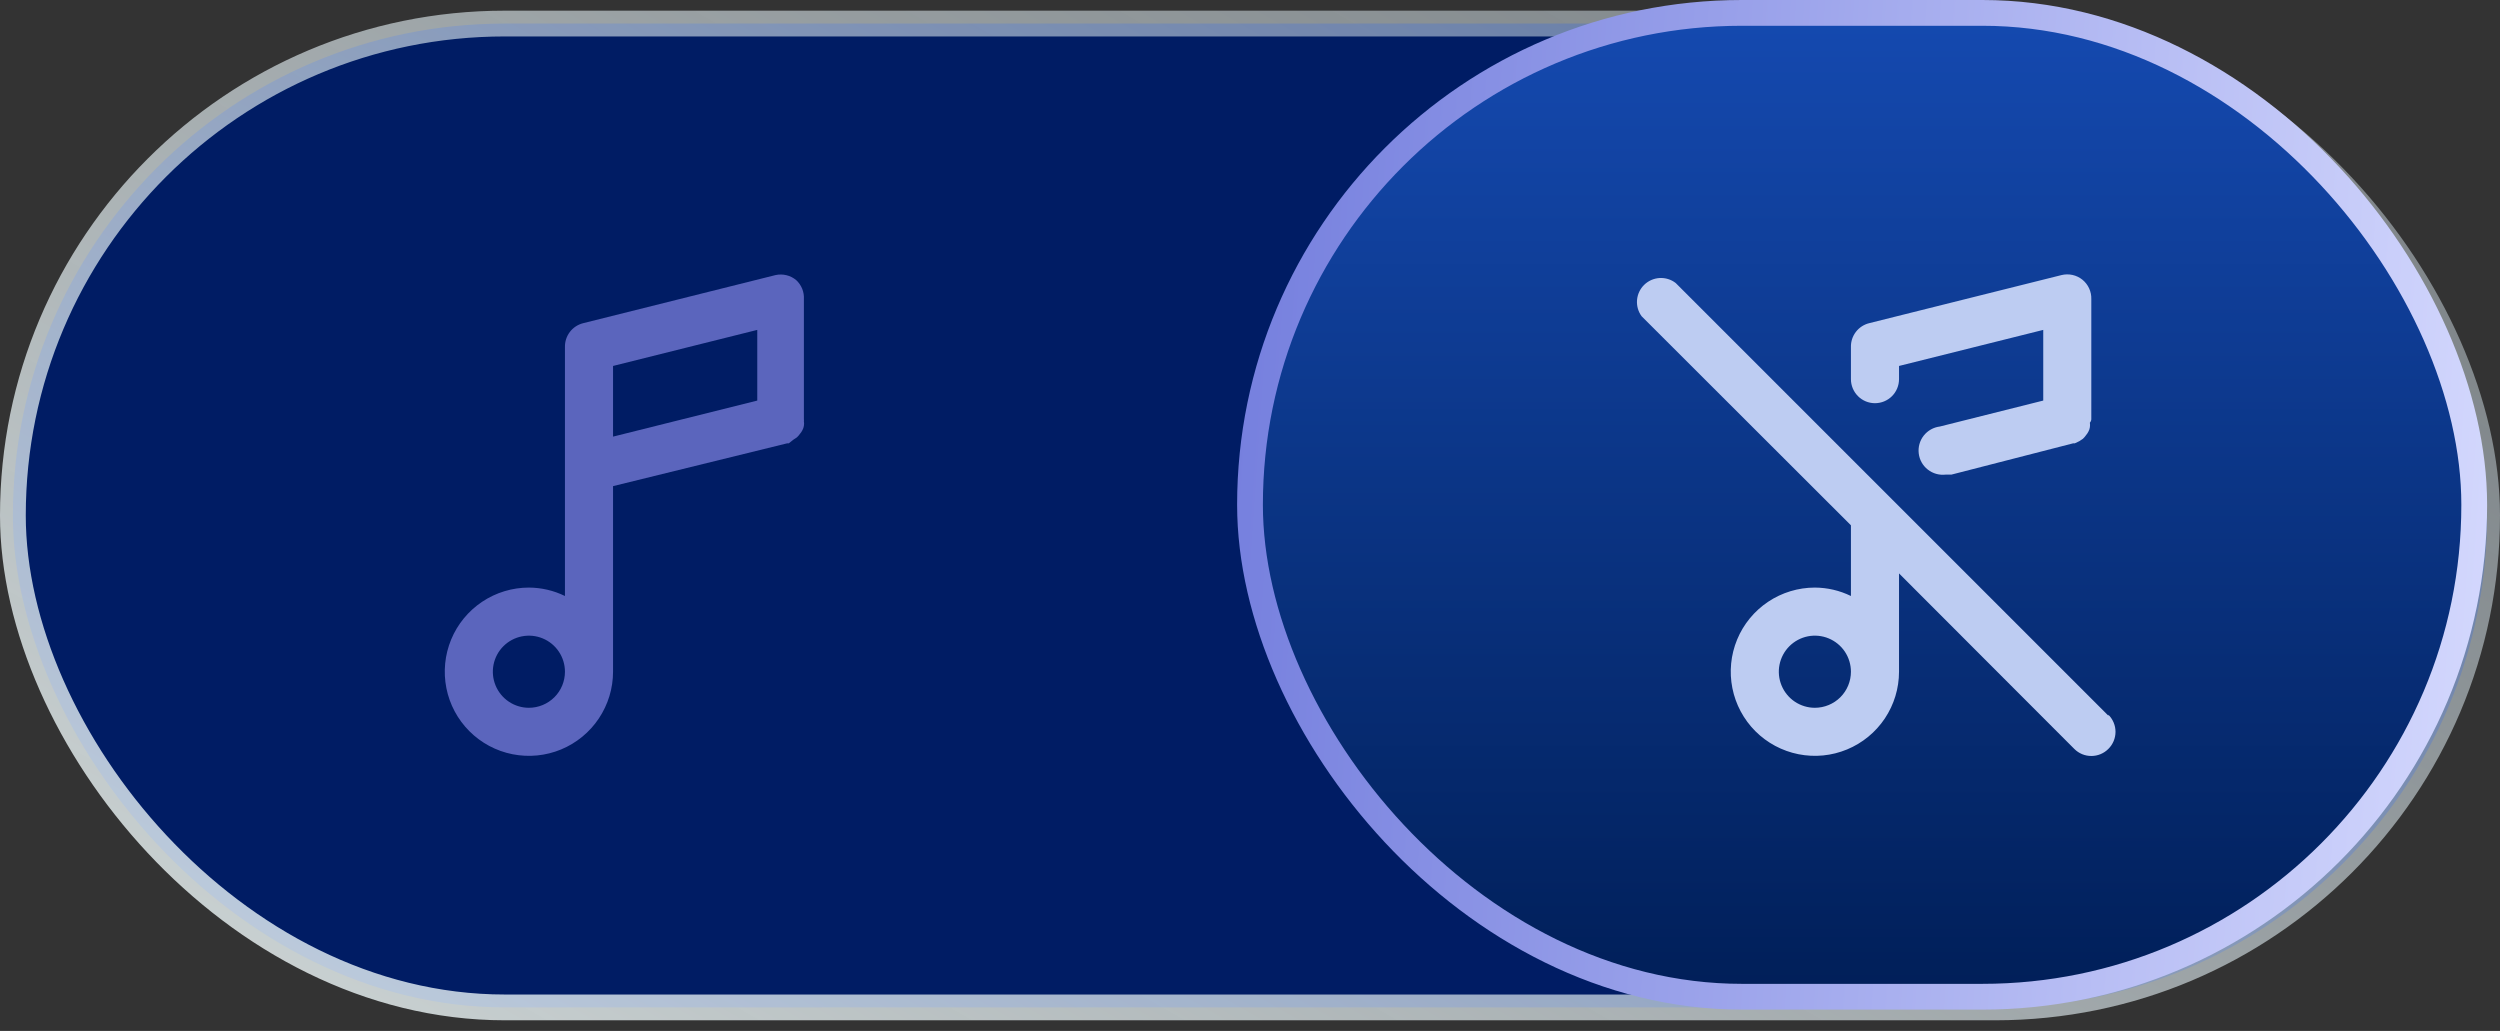 <?xml version="1.0" encoding="UTF-8"?> <svg xmlns="http://www.w3.org/2000/svg" width="97" height="40" viewBox="0 0 97 40" fill="none"><rect x="0" y="0" width="97" height="40" fill="#333333" stroke="none"/> <rect x="0.5" y="0.914" width="96" height="38.173" rx="19.087" fill="#001C64" stroke="url(#paint0_linear_212_201)"></rect> <rect x="48.5" y="0.5" width="47.5" height="38.173" rx="19.087" fill="url(#paint1_linear_212_201)" stroke="url(#paint2_linear_212_201)"></rect> <path d="M30.893 10.869C30.783 10.777 30.654 10.711 30.515 10.678C30.375 10.644 30.23 10.642 30.091 10.673L22.629 12.539C22.422 12.59 22.239 12.71 22.11 12.88C21.981 13.05 21.914 13.258 21.92 13.471V23.125C21.485 22.912 21.006 22.8 20.521 22.798C19.876 22.798 19.244 22.99 18.708 23.348C18.171 23.707 17.752 24.217 17.505 24.813C17.258 25.41 17.194 26.066 17.32 26.7C17.445 27.333 17.756 27.914 18.213 28.371C18.669 28.828 19.251 29.138 19.884 29.264C20.518 29.39 21.174 29.326 21.77 29.079C22.367 28.831 22.877 28.413 23.235 27.876C23.594 27.339 23.786 26.708 23.786 26.063V18.862L30.538 17.202H30.604L30.781 17.062L30.921 16.969C30.966 16.927 31.007 16.88 31.042 16.829C31.078 16.786 31.11 16.739 31.135 16.689C31.163 16.637 31.183 16.58 31.191 16.521C31.201 16.462 31.201 16.403 31.191 16.344C31.195 16.319 31.195 16.294 31.191 16.269V11.606C31.199 11.469 31.176 11.332 31.125 11.204C31.073 11.077 30.994 10.962 30.893 10.869ZM20.521 27.462C20.245 27.462 19.974 27.38 19.744 27.226C19.514 27.072 19.335 26.854 19.229 26.598C19.123 26.342 19.095 26.061 19.149 25.79C19.203 25.518 19.336 25.269 19.532 25.073C19.728 24.878 19.977 24.744 20.248 24.691C20.52 24.637 20.801 24.664 21.057 24.77C21.312 24.876 21.531 25.055 21.684 25.285C21.838 25.515 21.92 25.786 21.92 26.063C21.92 26.434 21.773 26.79 21.511 27.052C21.248 27.314 20.892 27.462 20.521 27.462ZM29.382 15.542L23.786 16.941V14.199L29.382 12.8V15.542Z" fill="#5B65BD"></path> <path d="M72.749 15.644C72.996 15.644 73.234 15.546 73.409 15.371C73.584 15.196 73.682 14.959 73.682 14.712V14.199L79.278 12.8V15.542L75.267 16.549C75.02 16.579 74.795 16.706 74.641 16.901C74.487 17.097 74.417 17.346 74.447 17.594C74.476 17.841 74.603 18.067 74.799 18.22C74.995 18.374 75.244 18.444 75.491 18.415H75.715L80.434 17.202H80.5L80.677 17.118L80.817 17.025C80.862 16.983 80.903 16.936 80.938 16.885C80.975 16.842 81.006 16.795 81.031 16.745C81.06 16.693 81.079 16.636 81.087 16.577C81.096 16.518 81.096 16.459 81.087 16.4C81.12 16.363 81.139 16.318 81.143 16.269V11.606C81.148 11.462 81.118 11.319 81.058 11.188C80.998 11.058 80.909 10.943 80.797 10.852C80.685 10.762 80.553 10.699 80.413 10.668C80.272 10.637 80.126 10.639 79.987 10.673L72.525 12.539C72.318 12.59 72.135 12.71 72.006 12.88C71.877 13.049 71.81 13.258 71.816 13.471V14.712C71.816 14.959 71.915 15.196 72.09 15.371C72.264 15.546 72.502 15.644 72.749 15.644ZM81.806 27.769L73.411 19.375L65.017 10.981C64.84 10.843 64.618 10.775 64.394 10.787C64.17 10.8 63.957 10.893 63.796 11.05C63.635 11.206 63.536 11.416 63.517 11.639C63.498 11.863 63.56 12.086 63.693 12.268L71.816 20.382V23.125C71.381 22.912 70.902 22.8 70.417 22.798C69.772 22.798 69.141 22.99 68.604 23.348C68.067 23.707 67.648 24.217 67.401 24.813C67.154 25.41 67.09 26.066 67.216 26.699C67.342 27.333 67.653 27.914 68.109 28.371C68.566 28.827 69.147 29.138 69.781 29.264C70.414 29.39 71.07 29.326 71.667 29.078C72.263 28.831 72.773 28.413 73.132 27.876C73.49 27.339 73.682 26.708 73.682 26.062V22.248L80.481 29.056C80.568 29.144 80.671 29.213 80.785 29.261C80.898 29.308 81.02 29.332 81.143 29.332C81.266 29.332 81.388 29.308 81.502 29.261C81.616 29.213 81.719 29.144 81.806 29.056C81.893 28.97 81.962 28.867 82.01 28.753C82.057 28.639 82.082 28.517 82.082 28.394C82.082 28.271 82.057 28.149 82.01 28.036C81.962 27.922 81.893 27.819 81.806 27.732V27.769ZM70.417 27.462C70.141 27.462 69.87 27.38 69.64 27.226C69.41 27.072 69.231 26.854 69.125 26.598C69.019 26.342 68.991 26.061 69.045 25.79C69.099 25.518 69.233 25.269 69.428 25.073C69.624 24.878 69.873 24.744 70.144 24.69C70.416 24.636 70.697 24.664 70.953 24.77C71.208 24.876 71.427 25.055 71.581 25.285C71.734 25.515 71.816 25.786 71.816 26.062C71.816 26.434 71.669 26.789 71.407 27.052C71.144 27.314 70.788 27.462 70.417 27.462Z" fill="#BDCCF2"></path> <defs> <linearGradient id="paint0_linear_212_201" x1="84.189" y1="7.066" x2="53.107" y2="61.443" gradientUnits="userSpaceOnUse"> <stop stop-color="#D8E6EE" stop-opacity="0.47"></stop> <stop offset="1" stop-color="#F4FEFF" stop-opacity="0.77"></stop> </linearGradient> <linearGradient id="paint1_linear_212_201" x1="72.25" y1="0" x2="72.25" y2="39.173" gradientUnits="userSpaceOnUse"> <stop stop-color="#154AB1"></stop> <stop offset="1" stop-color="#001E57"></stop> </linearGradient> <linearGradient id="paint2_linear_212_201" x1="48.713" y1="-1.507" x2="101.318" y2="2.117" gradientUnits="userSpaceOnUse"> <stop stop-color="#757FDE"></stop> <stop offset="1" stop-color="#D9DDFF"></stop> </linearGradient> </defs> </svg> 